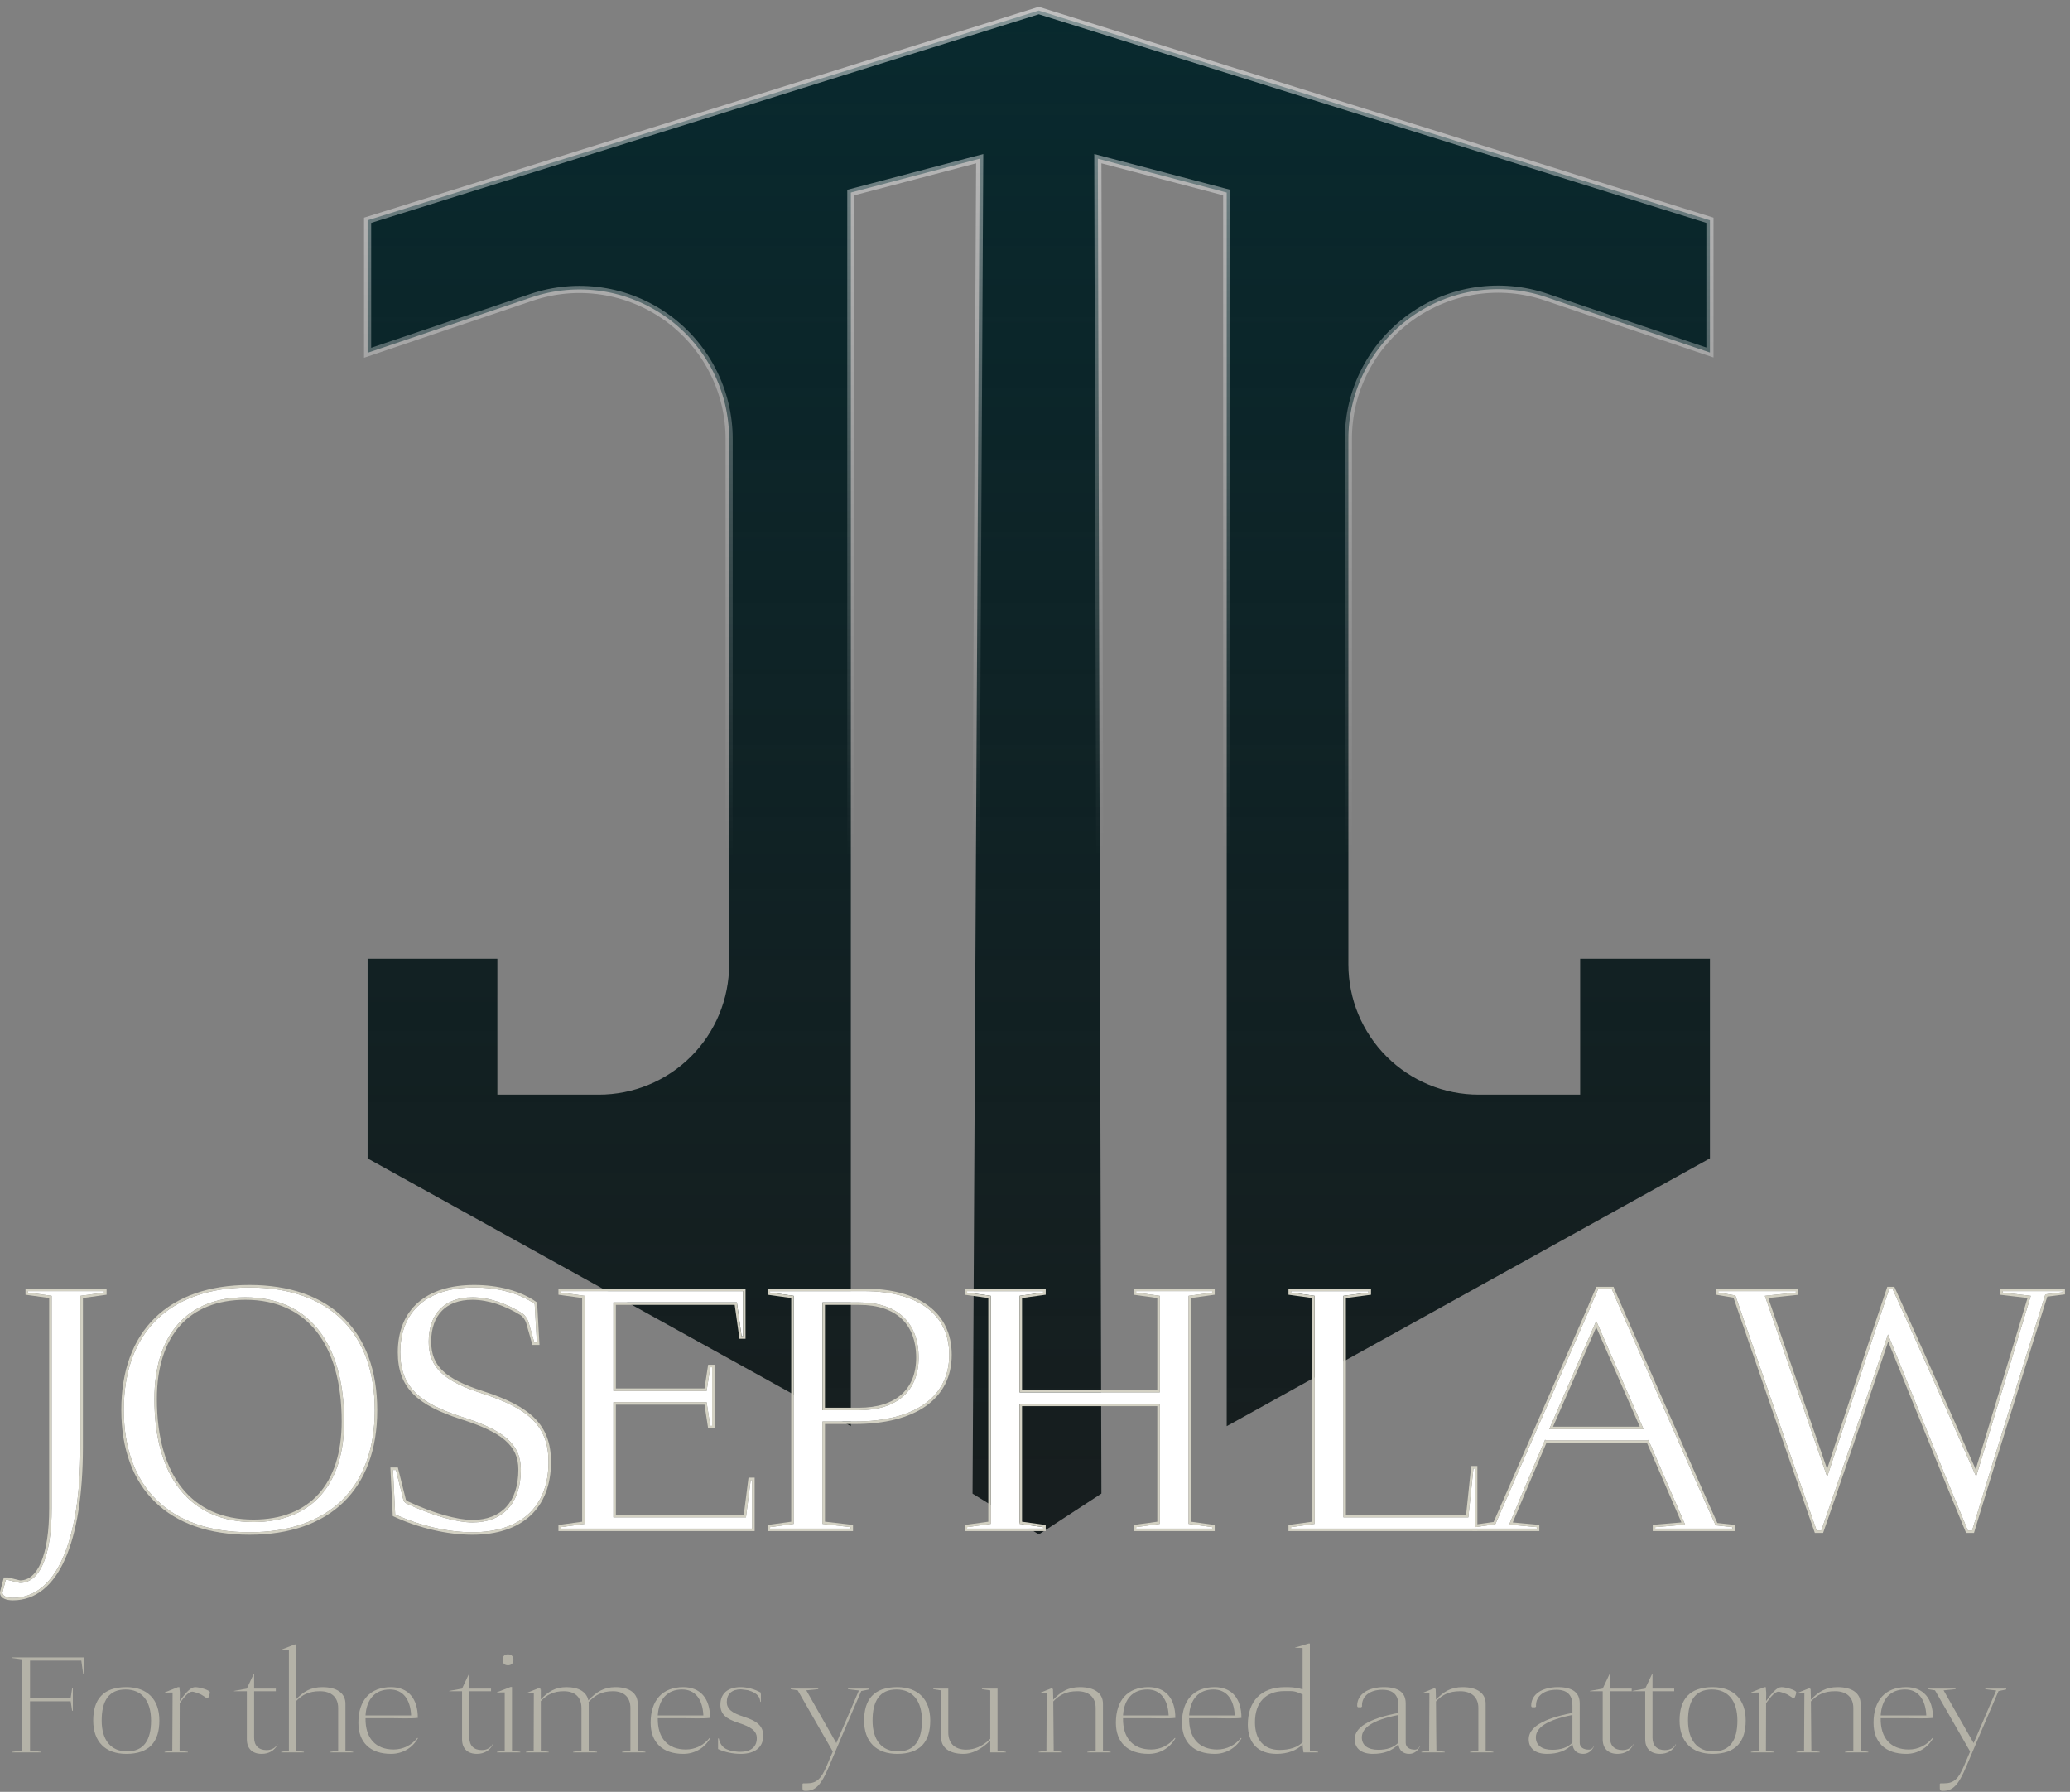 <svg width="290" height="251" viewBox="0 0 290 251" fill="none"
  xmlns="http://www.w3.org/2000/svg">
  <rect x="0" y="0" width="290" height="251" fill="#808080" stroke="none"/>
  <path d="M145.267 214.776L145.537 214.942L145.802 214.769L154.077 209.368L154.304 209.22L154.303 208.948L153.804 22.228L171.859 26.974V198.93V199.778L172.601 199.367L239.3 162.404L239.557 162.261V161.967V134.803V134.303H239.057H221.876H221.376V134.803V153.34H207.162C202.32 153.34 197.677 151.419 194.253 147.999C190.83 144.579 188.906 139.94 188.906 135.103V61.488V61.487C188.9 58.157 189.689 54.874 191.207 51.91C192.725 48.946 194.929 46.386 197.636 44.442C200.342 42.499 203.474 41.228 206.77 40.736C210.067 40.244 213.433 40.544 216.591 41.611L238.897 49.156L239.557 49.379V48.682V31.228V30.86L239.206 30.751L145.678 1.523L145.529 1.476L145.38 1.523L51.851 30.751L51.5 30.86V31.228V48.722V49.419L52.16 49.196L74.467 41.651C74.467 41.651 74.467 41.651 74.467 41.651C77.621 40.585 80.984 40.284 84.277 40.775C87.571 41.265 90.7 42.532 93.406 44.471C96.112 46.41 98.316 48.965 99.837 51.924C101.358 54.883 102.151 58.161 102.151 61.488V135.103C102.151 139.94 100.228 144.579 96.804 147.999C93.38 151.419 88.737 153.34 83.895 153.34H69.681V134.803V134.303H69.181H52H51.5V134.803V161.977V162.271L51.758 162.414L118.456 199.367L119.199 199.778V198.93V26.974L137.252 22.228L136.253 208.947L136.251 209.228L136.49 209.375L145.267 214.776Z" fill="url(#paint0_linear_187_262)" stroke="url(#paint1_linear_187_262)"/>
  <path d="M273.965 236.54V236.621L272.291 236.784C273.679 239.254 275.108 241.724 276.496 244.173L279.66 236.805L278.129 236.621V236.54H281.068V236.662L279.986 236.887C278.455 240.397 276.965 243.928 275.475 247.439C274.373 250.052 273.598 250.868 272.189 250.868C271.863 250.868 271.761 250.786 271.761 250.501V249.888L271.842 249.807H272.373C273.72 249.807 274.373 249.215 275.169 247.317L276.006 245.357L271.087 236.784L270.107 236.621V236.54H273.965Z" fill="#B4B2A7"/>
  <path d="M263.478 240.295H269.867C269.764 237.989 268.683 236.662 266.887 236.662C264.845 236.662 263.621 237.989 263.478 240.295ZM270.724 243.459H270.805V243.52C270.009 244.888 268.642 245.684 267.05 245.684C264.151 245.684 262.478 244.092 262.478 241.316C262.478 238.152 264.151 236.335 267.05 236.335C269.438 236.335 270.805 237.907 270.805 240.642C269.622 240.765 268.274 240.683 267.05 240.683H263.478C263.437 243.479 264.886 245.071 267.417 245.071C268.703 245.071 269.928 244.479 270.724 243.459Z" fill="#B4B2A7"/>
  <path d="M251.664 245.48V245.398L252.746 245.235C252.746 243.867 252.787 237.234 252.787 237.234L252.807 237.213H251.705V237.193L253.44 236.499H253.603C253.603 236.499 253.603 236.56 253.603 236.621L253.664 236.58C253.664 236.621 253.685 237.213 253.705 238.091C254.746 236.989 255.787 236.335 257.44 236.335C259.481 236.335 260.665 237.193 260.665 238.662V245.235L261.747 245.398V245.48H258.481V245.398L259.645 245.235V239.254C259.645 237.764 258.706 236.907 257.093 236.907C255.481 236.907 254.562 237.438 253.705 238.336C253.726 240.561 253.746 244.255 253.766 245.235L254.93 245.398V245.48H251.664Z" fill="#B4B2A7"/>
  <path d="M245.3 245.48V245.398L246.382 245.235C246.382 244.132 246.423 239.417 246.423 237.091H246.055L245.341 237.111V237.07L247.178 236.335H247.382C247.382 236.335 247.423 237.091 247.443 237.091C247.443 237.458 247.423 237.846 247.423 238.295C248.3 237.05 248.974 236.335 249.586 236.335C250.219 236.335 251.648 236.764 251.648 237.05C251.648 237.234 251.546 237.56 251.382 237.907H251.24C251.24 237.907 250.403 237.315 250.199 237.274C249.913 237.152 249.362 236.968 249.178 236.968C248.709 236.968 248.157 237.56 247.423 238.581C247.423 241.03 247.402 244.337 247.402 245.255L248.566 245.398V245.48H245.3Z" fill="#B4B2A7"/>
  <path d="M236.486 241.01C236.486 243.765 237.793 245.337 240.038 245.337C242.385 245.337 243.406 243.765 243.406 241.01C243.406 238.254 242.099 236.662 239.834 236.662C237.487 236.662 236.486 238.254 236.486 241.01ZM235.303 241.01C235.303 238.05 236.691 236.335 239.936 236.335C242.875 236.335 244.569 238.05 244.569 241.01C244.569 243.969 243.181 245.684 239.936 245.684C236.997 245.684 235.303 243.969 235.303 241.01Z" fill="#B4B2A7"/>
  <path d="M234.796 244.377C234.388 245.214 233.572 245.684 232.572 245.684C231.245 245.684 230.49 244.928 230.49 243.643V236.907H228.694V236.866L230.49 236.54L231.429 234.539H231.51V236.54H234.552V236.907H231.51V243.418C231.51 244.52 232.143 245.153 233.245 245.153C233.96 245.153 234.511 244.847 234.776 244.316L234.796 244.377Z" fill="#B4B2A7"/>
  <path d="M228.841 244.377C228.432 245.214 227.616 245.684 226.616 245.684C225.289 245.684 224.534 244.928 224.534 243.643V236.907H222.738V236.866L224.534 236.54L225.473 234.539H225.554V236.54H228.596V236.907H225.554V243.418C225.554 244.52 226.187 245.153 227.289 245.153C228.004 245.153 228.555 244.847 228.82 244.316L228.841 244.377Z" fill="#B4B2A7"/>
  <path d="M215.19 238.887V239.05L215.088 239.152H214.679C214.577 239.152 214.516 239.071 214.516 238.928C214.516 237.356 216.006 236.335 218.272 236.335C220.395 236.335 221.313 237.172 221.313 238.601V244.112C221.313 244.724 221.782 245.092 222.599 245.092C222.905 245.092 223.15 244.908 223.293 244.581L223.313 244.622C223.007 245.296 222.456 245.684 221.803 245.684C220.925 245.684 220.395 245.194 220.292 244.316C219.435 245.275 218.211 245.684 216.721 245.684C215.108 245.684 214.169 244.928 214.169 243.622C214.169 242.03 216.006 240.765 220.292 239.948V238.887C220.292 237.499 219.619 236.703 218.047 236.703C216.333 236.703 215.19 237.56 215.19 238.887ZM220.292 240.234C216.7 240.928 215.169 242.01 215.169 243.377C215.169 244.479 216.006 245.112 217.476 245.112C218.66 245.112 219.619 244.806 220.292 244.112C220.292 244.092 220.292 244.071 220.292 244.03V240.234Z" fill="#B4B2A7"/>
  <path d="M199.134 245.48V245.398L200.216 245.235C200.216 243.867 200.257 237.234 200.257 237.234L200.278 237.213H199.175V237.193L200.91 236.499H201.074C201.074 236.499 201.074 236.56 201.074 236.621L201.135 236.58C201.135 236.621 201.155 237.213 201.176 238.091C202.217 236.989 203.257 236.335 204.911 236.335C206.952 236.335 208.136 237.193 208.136 238.662V245.235L209.217 245.398V245.48H205.952V245.398L207.115 245.235V239.254C207.115 237.764 206.176 236.907 204.564 236.907C202.951 236.907 202.033 237.438 201.176 238.336C201.196 240.561 201.216 244.255 201.237 245.235L202.4 245.398V245.48H199.134Z" fill="#B4B2A7"/>
  <path d="M190.811 238.887V239.05L190.709 239.152H190.301C190.199 239.152 190.137 239.071 190.137 238.928C190.137 237.356 191.627 236.335 193.893 236.335C196.016 236.335 196.934 237.172 196.934 238.601V244.112C196.934 244.724 197.404 245.092 198.22 245.092C198.526 245.092 198.771 244.908 198.914 244.581L198.934 244.622C198.628 245.296 198.077 245.684 197.424 245.684C196.546 245.684 196.016 245.194 195.914 244.316C195.056 245.275 193.832 245.684 192.342 245.684C190.729 245.684 189.79 244.928 189.79 243.622C189.79 242.03 191.627 240.765 195.914 239.948V238.887C195.914 237.499 195.24 236.703 193.668 236.703C191.954 236.703 190.811 237.56 190.811 238.887ZM195.914 240.234C192.321 240.928 190.79 242.01 190.79 243.377C190.79 244.479 191.627 245.112 193.097 245.112C194.281 245.112 195.24 244.806 195.914 244.112C195.914 244.092 195.914 244.071 195.914 244.03V240.234Z" fill="#B4B2A7"/>
  <path d="M184.675 245.398V245.48H182.614C182.614 245.48 182.491 244.724 182.491 244.337C181.716 245.194 180.389 245.684 178.838 245.684C176.286 245.684 174.817 244.194 174.817 241.581C174.817 238.254 176.715 236.336 180.022 236.336C180.328 236.336 181.328 236.295 182.491 236.642V230.865C182.491 230.865 182.389 230.845 182.226 230.845L181.41 230.825V230.804L183.308 230.233H183.512V245.235L184.675 245.398ZM182.491 237.356C181.287 236.825 181.206 236.887 179.96 236.887C177.327 236.887 175.817 238.479 175.817 241.255C175.817 243.724 177.083 245.133 179.287 245.133C180.675 245.133 181.838 244.745 182.491 244.051V237.356Z" fill="#B4B2A7"/>
  <path d="M166.595 240.295H172.984C172.882 237.989 171.8 236.662 170.004 236.662C167.963 236.662 166.738 237.989 166.595 240.295ZM173.841 243.459H173.923V243.52C173.127 244.888 171.759 245.684 170.167 245.684C167.269 245.684 165.595 244.092 165.595 241.316C165.595 238.152 167.269 236.335 170.167 236.335C172.555 236.335 173.923 237.907 173.923 240.642C172.739 240.765 171.392 240.683 170.167 240.683H166.595C166.555 243.479 168.004 245.071 170.535 245.071C171.821 245.071 173.045 244.479 173.841 243.459Z" fill="#B4B2A7"/>
  <path d="M157.333 240.295H163.722C163.619 237.989 162.538 236.662 160.742 236.662C158.7 236.662 157.476 237.989 157.333 240.295ZM164.579 243.459H164.66V243.52C163.864 244.888 162.497 245.684 160.905 245.684C158.006 245.684 156.333 244.092 156.333 241.316C156.333 238.152 158.006 236.335 160.905 236.335C163.293 236.335 164.66 237.907 164.66 240.642C163.477 240.765 162.129 240.683 160.905 240.683H157.333C157.292 243.479 158.741 245.071 161.272 245.071C162.558 245.071 163.783 244.479 164.579 243.459Z" fill="#B4B2A7"/>
  <path d="M145.519 245.48V245.398L146.601 245.235C146.601 243.867 146.642 237.234 146.642 237.234L146.662 237.213H145.56V237.193L147.295 236.499H147.458C147.458 236.499 147.458 236.56 147.458 236.621L147.519 236.58C147.519 236.621 147.54 237.213 147.56 238.091C148.601 236.989 149.642 236.335 151.295 236.335C153.336 236.335 154.52 237.193 154.52 238.662V245.235L155.602 245.398V245.48H152.336V245.398L153.5 245.235V239.254C153.5 237.764 152.561 236.907 150.948 236.907C149.336 236.907 148.417 237.438 147.56 238.336C147.581 240.561 147.601 244.255 147.621 245.235L148.785 245.398V245.48H145.519Z" fill="#B4B2A7"/>
  <path d="M130.75 236.621V236.54H132.852V242.683C132.852 244.214 133.771 245.092 135.363 245.092C136.506 245.092 137.628 244.643 138.73 243.581V236.784L137.567 236.621V236.54H139.751V245.235L140.914 245.398V245.48H138.73V243.826C137.383 245.133 136.138 245.684 134.975 245.684C132.974 245.684 131.831 244.806 131.831 243.296V236.784L130.75 236.621Z" fill="#B4B2A7"/>
  <path d="M122.242 241.01C122.242 243.765 123.549 245.337 125.794 245.337C128.141 245.337 129.162 243.765 129.162 241.01C129.162 238.254 127.855 236.662 125.59 236.662C123.243 236.662 122.242 238.254 122.242 241.01ZM121.059 241.01C121.059 238.05 122.447 236.335 125.692 236.335C128.631 236.335 130.325 238.05 130.325 241.01C130.325 243.969 128.937 245.684 125.692 245.684C122.753 245.684 121.059 243.969 121.059 241.01Z" fill="#B4B2A7"/>
  <path d="M114.633 236.54V236.621L112.96 236.784C114.347 239.254 115.776 241.724 117.164 244.173L120.328 236.805L118.797 236.621V236.54H121.736V236.662L120.654 236.887C119.124 240.397 117.634 243.928 116.144 247.439C115.041 250.052 114.266 250.868 112.857 250.868C112.531 250.868 112.429 250.786 112.429 250.501V249.888L112.51 249.807H113.041C114.388 249.807 115.041 249.215 115.837 247.317L116.674 245.357L111.755 236.784L110.776 236.621V236.54H114.633Z" fill="#B4B2A7"/>
  <path d="M100.701 243.52C100.864 244.357 101.354 244.949 102.129 245.153L102.109 245.173C102.701 245.316 103.232 245.398 103.722 245.398C105.191 245.398 106.028 244.704 106.028 243.479C106.028 242.479 105.252 241.908 103.456 241.336C101.68 240.765 100.925 240.111 100.925 238.805C100.925 237.234 101.966 236.335 103.762 236.335C104.701 236.335 105.742 236.621 106.599 237.111L106.579 237.315C106.579 237.315 106.579 237.315 106.599 237.315V238.397H106.518C106.497 238.315 106.497 238.234 106.477 238.152C106.395 237.56 105.824 237.07 104.946 236.825C104.967 236.764 103.824 236.642 103.803 236.642C102.538 236.642 101.823 237.295 101.823 238.417C101.823 239.397 102.538 239.948 104.191 240.479C106.11 241.091 106.926 241.785 106.926 243.153C106.926 244.765 105.763 245.684 103.762 245.684C102.681 245.684 101.517 245.439 100.599 245.01V243.52H100.701Z" fill="#B4B2A7"/>
  <path d="M92.153 240.295H98.541C98.439 237.989 97.357 236.662 95.561 236.662C93.52 236.662 92.296 237.989 92.153 240.295ZM99.398 243.459H99.48V243.52C98.684 244.888 97.317 245.684 95.725 245.684C92.826 245.684 91.153 244.092 91.153 241.316C91.153 238.152 92.826 236.335 95.725 236.335C98.113 236.335 99.48 237.907 99.48 240.642C98.296 240.765 96.949 240.683 95.725 240.683H92.153C92.112 243.479 93.561 245.071 96.092 245.071C97.378 245.071 98.603 244.479 99.398 243.459Z" fill="#B4B2A7"/>
  <path d="M80.298 245.48V245.398L81.461 245.235V239.254C81.461 237.764 80.563 236.907 78.992 236.907C77.502 236.907 76.624 237.417 75.767 238.295C75.767 240.479 75.767 244.255 75.767 245.235L76.869 245.398V245.48H73.685V245.398L74.767 245.235C74.767 245.235 74.787 237.764 74.787 237.193H74.46L73.726 237.213V237.172L75.522 236.458H75.706C75.706 236.458 75.706 236.56 75.706 236.703L75.767 236.662C75.767 236.682 75.767 237.234 75.767 238.05C76.787 236.968 77.808 236.335 79.359 236.335C81.114 236.335 82.196 237.029 82.421 238.193C83.543 237.009 84.605 236.335 86.217 236.335C88.197 236.335 89.34 237.193 89.34 238.662V245.235L90.422 245.398V245.48H87.156V245.398L88.32 245.235V239.254C88.32 237.764 87.421 236.907 85.87 236.907C84.319 236.907 83.38 237.458 82.462 238.417C82.462 238.499 82.482 238.581 82.482 238.662V245.235L83.645 245.398V245.48H80.298Z" fill="#B4B2A7"/>
  <path d="M71.158 233.274C70.689 233.274 70.403 232.988 70.403 232.498C70.403 232.029 70.689 231.743 71.158 231.743C71.648 231.743 71.934 232.029 71.934 232.498C71.934 232.988 71.648 233.274 71.158 233.274ZM72.893 245.398V245.48H69.627V245.398L70.709 245.235V237.07H70.341L69.627 237.091V237.05L71.525 236.315H71.73V245.235L72.893 245.398Z" fill="#B4B2A7"/>
  <path d="M69.039 244.377C68.631 245.214 67.815 245.684 66.814 245.684C65.488 245.684 64.733 244.928 64.733 243.643V236.907H62.936V236.866L64.733 236.54L65.671 234.539H65.753V236.54H68.794V236.907H65.753V243.418C65.753 244.52 66.386 245.153 67.488 245.153C68.202 245.153 68.754 244.847 69.019 244.316L69.039 244.377Z" fill="#B4B2A7"/>
  <path d="M51.208 240.295H57.597C57.495 237.989 56.413 236.662 54.617 236.662C52.576 236.662 51.351 237.989 51.208 240.295ZM58.454 243.459H58.536V243.52C57.74 244.888 56.372 245.684 54.78 245.684C51.882 245.684 50.208 244.092 50.208 241.316C50.208 238.152 51.882 236.335 54.78 236.335C57.168 236.335 58.536 237.907 58.536 240.642C57.352 240.765 56.005 240.683 54.78 240.683H51.208C51.167 243.479 52.617 245.071 55.148 245.071C56.434 245.071 57.658 244.479 58.454 243.459Z" fill="#B4B2A7"/>
  <path d="M49.477 245.398V245.48H46.293V245.398L47.375 245.235V239.254C47.375 237.764 46.436 236.907 44.824 236.907C43.252 236.907 42.334 237.417 41.497 238.275V245.235L42.579 245.398V245.48H39.395V245.398L40.476 245.235V231.11H40.109L39.395 231.131V231.09L41.293 230.355H41.497V238.03C42.517 236.948 43.538 236.336 45.171 236.336C47.212 236.336 48.396 237.193 48.396 238.662V245.235L49.477 245.398Z" fill="#B4B2A7"/>
  <path d="M38.888 244.377C38.48 245.214 37.664 245.684 36.663 245.684C35.337 245.684 34.582 244.928 34.582 243.643V236.907H32.785V236.866L34.582 236.54L35.52 234.539H35.602V236.54H38.643V236.907H35.602V243.418C35.602 244.52 36.235 245.153 37.337 245.153C38.051 245.153 38.602 244.847 38.868 244.316L38.888 244.377Z" fill="#B4B2A7"/>
  <path d="M23.058 245.48V245.398L24.139 245.235C24.139 244.132 24.18 239.417 24.18 237.091H23.813L23.098 237.111V237.07L24.935 236.335H25.14C25.14 236.335 25.18 237.091 25.201 237.091C25.201 237.458 25.18 237.846 25.18 238.295C26.058 237.05 26.732 236.335 27.344 236.335C27.977 236.335 29.405 236.764 29.405 237.05C29.405 237.234 29.303 237.56 29.14 237.907H28.997C28.997 237.907 28.16 237.315 27.956 237.274C27.67 237.152 27.119 236.968 26.936 236.968C26.466 236.968 25.915 237.56 25.18 238.581C25.18 241.03 25.16 244.337 25.16 245.255L26.323 245.398V245.48H23.058Z" fill="#B4B2A7"/>
  <path d="M14.244 241.01C14.244 243.765 15.55 245.337 17.796 245.337C20.143 245.337 21.163 243.765 21.163 241.01C21.163 238.254 19.857 236.662 17.591 236.662C15.244 236.662 14.244 238.254 14.244 241.01ZM13.06 241.01C13.06 238.05 14.448 236.335 17.694 236.335C20.633 236.335 22.327 238.05 22.327 241.01C22.327 243.969 20.939 245.684 17.694 245.684C14.754 245.684 13.06 243.969 13.06 241.01Z" fill="#B4B2A7"/>
  <path d="M10.207 239.642H10.105L9.901 238.315H4.206V245.214L5.778 245.398V245.48H1.736V245.398L3.063 245.214V232.437L1.736 232.253V232.172H11.738V234.519H11.656L11.391 232.621H4.206V237.846H9.901L10.105 236.519H10.207V239.642Z" fill="#B4B2A7"/>
  <path d="M251.593 180.859V181.063L247.255 181.522L255.981 206.883C258.838 198.106 261.696 189.38 264.656 180.604H265.166C269.146 189.329 272.973 198.106 276.851 206.832L284.505 181.522L280.576 181.063V180.859H288.945V181.012L286.546 181.318C283.127 192.34 279.607 203.362 276.29 214.384H275.678C271.901 205.301 268.228 196.116 264.503 186.931C261.39 196.116 258.328 205.301 255.165 214.384H254.501C250.674 203.413 246.898 192.493 243.122 181.471L240.724 181.063V180.859H251.593Z" fill="white"/>
  <path d="M231.892 214.128V213.924L236.076 213.567L230.922 201.678V201.78H216.482V201.627C213.777 207.954 212.042 212.087 211.43 213.567L215.308 213.924V214.128H206.633V213.924L209.491 213.516C210.614 210.965 215.308 200.198 222.809 183.104C223.115 182.287 223.523 181.471 223.881 180.604H225.82L226.228 181.573C226.228 181.573 238.423 209.485 240.363 213.669L242.71 213.924V214.128H231.892ZM230.259 200.198L223.626 185.043C221.074 190.911 218.88 196.014 217.043 200.198H230.259Z" fill="white"/>
  <path d="M191.729 180.859V181.063L188.209 181.522V212.547H205.711L206.425 205.709H206.629V214.128H180.861V213.924L184.177 213.465V181.522L180.861 181.063V180.859H191.729Z" fill="white"/>
  <path d="M169.83 213.924V214.128H159.166V213.924L162.483 213.465V196.626H142.837V213.465L146.154 213.924V214.128H135.489V213.924L138.806 213.465V181.522L135.489 181.063V180.859H146.154V181.063L142.837 181.522V195.044H162.483V181.522L159.166 181.063V180.859H169.83V181.063L166.514 181.522V213.465L169.83 213.924Z" fill="white"/>
  <path d="M119.156 213.924V214.128H107.879V213.924L111.196 213.465V181.522L107.879 181.063V180.859H121.044C128.647 180.859 132.985 184.124 132.985 189.788C132.985 195.708 128.137 199.126 119.769 199.126H115.227V213.465L119.156 213.924ZM115.227 197.545H120.33C125.637 197.545 128.698 194.84 128.698 190.197C128.698 185.247 125.688 182.44 120.381 182.44H115.227V197.545Z" fill="white"/>
  <path d="M99.762 199.739H99.507L98.996 196.422H85.933V212.547H104.507L105.171 207.342H105.375V214.128H78.585V213.924L81.902 213.465V181.522L78.585 181.063V180.859H104.099V187.186H103.895L103.232 182.44H85.933V194.84H98.996L99.507 191.523H99.762V199.739Z" fill="white"/>
  <path d="M75.214 188.054H74.856C74.601 187.135 74.295 186.114 74.04 185.196C73.887 184.737 73.581 184.277 73.172 183.971C70.978 182.594 68.478 181.726 66.182 181.726C62.304 181.726 60.059 184.022 60.059 187.951C60.059 191.625 62.304 193.513 67.559 195.197C74.04 197.289 76.847 199.739 76.847 204.79C76.847 211.067 72.968 214.639 66.182 214.639C62.712 214.639 58.783 213.72 55.364 212.138L55.058 205.913H55.466C55.772 207.189 56.18 208.72 56.487 209.995C56.487 210.25 56.691 210.455 56.946 210.608C60.671 212.343 64.039 213.261 66.182 213.261C70.468 213.261 72.968 210.557 72.968 205.862C72.968 202.239 70.468 200.3 64.651 198.463C58.681 196.524 56.078 194.228 56.078 189.431C56.078 183.665 59.854 180.348 66.437 180.348C69.754 180.348 72.815 181.165 74.907 182.645L75.214 188.054Z" fill="white"/>
  <path d="M21.631 195.963C21.631 206.934 26.683 213.21 35.51 213.21C43.573 213.21 48.216 208.056 48.216 199.126C48.216 188.054 43.164 181.726 34.388 181.726C26.274 181.726 21.631 186.931 21.631 195.963ZM17.345 197.494C17.345 186.625 23.774 180.348 34.949 180.348C46.073 180.348 52.502 186.625 52.502 197.545C52.502 208.413 46.073 214.639 34.949 214.639C23.774 214.639 17.345 208.362 17.345 197.494Z" fill="white"/>
  <path d="M14.585 180.859V181.063L11.268 181.522V202.647C11.268 216.119 7.798 223.824 1.828 223.824C0.91 223.824 0.348 223.569 0.348 223.109C0.348 223.007 0.808 221.323 0.808 221.323H1.114C2.083 221.578 2.798 221.732 2.798 221.732C5.604 221.732 7.237 217.904 7.237 211.271V181.522L3.92 181.063V180.859H14.585Z" fill="white"/>
  <path fill-rule="evenodd" clip-rule="evenodd" d="M251.941 180.51V181.376L247.727 181.822L255.972 205.785C258.722 197.342 261.477 188.941 264.326 180.492L264.405 180.255H265.39L265.483 180.459C268.289 186.61 271.019 192.788 273.744 198.953C274.758 201.249 275.772 203.543 276.789 205.834L284.051 181.82L280.228 181.373V180.51H289.293V181.318L286.813 181.635C285.694 185.24 284.565 188.843 283.436 192.446C281.135 199.793 278.834 207.138 276.623 214.484L276.549 214.732H275.445L275.356 214.517C272.571 207.818 269.841 201.063 267.106 194.296C266.249 192.175 265.392 190.052 264.532 187.93C263.786 190.132 263.044 192.334 262.301 194.534C260.047 201.216 257.797 207.884 255.493 214.498L255.412 214.732H254.254L254.172 214.498C250.368 203.592 246.613 192.736 242.86 181.78L240.375 181.357V180.51H251.941ZM243.122 181.471C246.898 192.493 250.674 203.413 254.501 214.384H255.165C257.467 207.772 259.716 201.107 261.97 194.427C262.755 192.098 263.542 189.767 264.331 187.436C264.388 187.268 264.445 187.099 264.503 186.931C264.569 187.096 264.636 187.26 264.703 187.425C265.614 189.672 266.522 191.919 267.429 194.165C270.164 200.933 272.893 207.686 275.678 214.384H276.29C278.501 207.036 280.803 199.688 283.105 192.34C284.256 188.666 285.407 184.992 286.546 181.318L288.945 181.012V180.859H280.576V181.063L284.505 181.522L276.851 206.832C276.779 206.669 276.707 206.507 276.635 206.344C275.562 203.93 274.494 201.512 273.424 199.092C270.7 192.928 267.971 186.753 265.166 180.603H264.656C261.758 189.197 258.958 197.741 256.16 206.332C256.1 206.516 256.041 206.699 255.981 206.883L247.255 181.522L251.593 181.063V180.859H240.724V181.063L243.122 181.471Z" fill="#D3D1C3"/>
  <path fill-rule="evenodd" clip-rule="evenodd" d="M231.544 214.477V213.604L235.564 213.261L230.738 202.128H216.646C214.259 207.716 212.651 211.538 211.933 213.264L215.656 213.607V214.477H206.285V214.128H206.629V213.573L209.25 213.199C209.657 212.273 210.424 210.518 211.528 207.994C213.813 202.769 217.539 194.248 222.486 182.973C222.643 182.557 222.824 182.143 223.008 181.731C223.038 181.663 223.068 181.596 223.098 181.528C223.255 181.179 223.411 180.829 223.559 180.471L223.647 180.255H226.051L226.547 181.434L226.548 181.435L226.549 181.438L226.549 181.439L227.075 182.641C227.412 183.412 227.896 184.519 228.483 185.86C229.657 188.542 231.242 192.162 232.887 195.912C236.092 203.216 239.524 211.01 240.596 213.344L243.058 213.612V214.477H231.544ZM240.363 213.669C238.423 209.485 226.228 181.573 226.228 181.573L225.82 180.603H223.881C223.731 180.968 223.572 181.323 223.415 181.673C223.199 182.157 222.987 182.63 222.809 183.104C217.859 194.385 214.131 202.91 211.845 208.138C210.668 210.831 209.873 212.648 209.491 213.516L206.633 213.924V214.128H215.308V213.924L211.43 213.567C211.471 213.467 211.518 213.355 211.57 213.23C212.261 211.567 213.865 207.752 216.267 202.128C216.317 202.013 216.366 201.897 216.416 201.78C216.438 201.729 216.46 201.678 216.482 201.627V201.78H230.922V201.678L236.076 213.567L231.892 213.924V214.128H242.71V213.924L240.363 213.669ZM223.626 185.043C223.562 185.189 223.499 185.334 223.436 185.479C222.517 187.594 221.644 189.609 220.819 191.514C219.489 194.585 218.281 197.374 217.196 199.85C217.145 199.966 217.094 200.083 217.043 200.198H230.259L223.626 185.043ZM223.627 185.914C222.755 187.921 221.925 189.836 221.139 191.652C219.834 194.666 218.646 197.408 217.576 199.85H229.726L223.627 185.914Z" fill="#D3D1C3"/>
  <path fill-rule="evenodd" clip-rule="evenodd" d="M191.729 181.063V180.859H180.861V181.063L184.177 181.522V213.465L180.861 213.924V214.128H206.629V205.709H206.425L205.711 212.547H188.209V181.522L191.729 181.063ZM188.557 181.828L192.078 181.369V180.51H180.512V181.366L183.829 181.825V213.162L180.512 213.621V214.477H206.978V214.128H206.633V213.924L206.978 213.875V205.361H206.111L205.397 212.198H188.557V181.828Z" fill="#D3D1C3"/>
  <path fill-rule="evenodd" clip-rule="evenodd" d="M169.831 214.128V213.924L166.514 213.465V181.522L169.831 181.063V180.859H159.166V181.063L162.483 181.522V195.044H142.837V181.522L146.154 181.063V180.859H135.489V181.063L138.806 181.522V213.465L135.489 213.924V214.128H146.154V213.924L142.837 213.465V196.626H162.483V213.465L159.166 213.924V214.128H169.831ZM162.134 213.162L158.817 213.621V214.477H170.179V213.621L166.862 213.162V181.825L170.179 181.366V180.51H158.817V181.366L162.134 181.825V194.696H143.185V181.825L146.502 181.366V180.51H135.141V181.366L138.458 181.825V213.162L135.141 213.621V214.477H146.502V213.621L143.185 213.162V196.974H162.134V213.162Z" fill="#D3D1C3"/>
  <path fill-rule="evenodd" clip-rule="evenodd" d="M119.156 214.128V213.924L115.227 213.465V199.126H119.769C128.137 199.126 132.985 195.708 132.985 189.788C132.985 184.124 128.647 180.859 121.044 180.859H107.879V181.063L111.196 181.522V213.465L107.879 213.924V214.128H119.156ZM110.848 213.162L107.531 213.621V214.477H119.505V213.614L115.576 213.155V199.475H119.769C123.993 199.475 127.378 198.613 129.716 196.962C132.07 195.299 133.333 192.857 133.333 189.788C133.333 186.857 132.205 184.517 130.075 182.921C127.958 181.335 124.889 180.51 121.044 180.51H107.531V181.366L110.848 181.825V213.162ZM120.33 197.545H115.227V182.44H120.381C125.688 182.44 128.698 185.247 128.698 190.197C128.698 194.84 125.637 197.545 120.33 197.545ZM115.576 182.789H120.381C122.976 182.789 124.96 183.475 126.292 184.717C127.621 185.956 128.35 187.794 128.35 190.197C128.35 192.438 127.614 194.172 126.274 195.35C124.928 196.534 122.928 197.196 120.33 197.196H115.576V182.789Z" fill="#D3D1C3"/>
  <path fill-rule="evenodd" clip-rule="evenodd" d="M99.507 199.739H99.762V191.523H99.507L98.996 194.84H85.933V182.44H103.232L103.895 187.186H104.099V180.859H78.585V181.063L81.902 181.522V213.465L78.585 213.924V214.128H105.375V207.342H105.171L104.507 212.547H85.933V196.422H98.996L99.507 199.739ZM98.698 196.77L99.208 200.087H100.11V191.175H99.208L98.698 194.492H86.282V182.789H102.929L103.592 187.534H104.447V180.51H78.237V181.366L81.554 181.825V213.162L78.237 213.621V214.477H105.723V206.993H104.864L104.201 212.198H86.282V196.77H98.698Z" fill="#D3D1C3"/>
  <path fill-rule="evenodd" clip-rule="evenodd" d="M75.582 188.402H74.592L74.521 188.147C74.394 187.69 74.254 187.207 74.114 186.722L74.113 186.72C73.974 186.239 73.834 185.756 73.707 185.298C73.574 184.906 73.312 184.516 72.975 184.258C70.823 182.91 68.392 182.074 66.182 182.074C64.312 182.074 62.88 182.627 61.914 183.609C60.948 184.593 60.407 186.052 60.407 187.951C60.407 189.704 60.937 190.998 62.076 192.066C63.236 193.153 65.05 194.027 67.666 194.866L67.666 194.866C70.921 195.916 73.307 197.072 74.879 198.637C76.468 200.22 77.195 202.19 77.195 204.79C77.195 208.002 76.2 210.566 74.295 212.324C72.394 214.078 69.633 214.987 66.182 214.987C62.656 214.987 58.677 214.055 55.218 212.455L55.026 212.366L54.692 205.565H55.741L55.805 205.832C55.957 206.467 56.135 207.166 56.314 207.868L56.315 207.871C56.493 208.571 56.672 209.274 56.825 209.914L56.835 209.954V209.995C56.835 210.023 56.845 210.063 56.891 210.12C56.937 210.177 57.011 210.238 57.11 210.3C60.811 212.021 64.117 212.913 66.182 212.913C68.249 212.913 69.845 212.263 70.926 211.086C72.011 209.906 72.62 208.15 72.62 205.862C72.62 204.149 72.037 202.856 70.763 201.756C69.467 200.638 67.445 199.711 64.546 198.795L64.543 198.794C61.544 197.82 59.335 196.74 57.878 195.263C56.404 193.769 55.73 191.901 55.73 189.431C55.73 186.468 56.703 184.094 58.559 182.466C60.409 180.843 63.091 180 66.437 180C69.803 180 72.941 180.827 75.109 182.36L75.246 182.457L75.582 188.402ZM56.946 210.608C56.691 210.454 56.487 210.25 56.487 209.995C56.334 209.357 56.155 208.656 55.976 207.954C55.798 207.253 55.619 206.551 55.466 205.913H55.058L55.364 212.138C58.783 213.72 62.712 214.639 66.182 214.639C72.968 214.639 76.847 211.067 76.847 204.79C76.847 199.739 74.04 197.289 67.559 195.197C62.304 193.513 60.059 191.625 60.059 187.951C60.059 184.022 62.304 181.726 66.182 181.726C68.478 181.726 70.978 182.594 73.172 183.971C73.581 184.277 73.887 184.737 74.04 185.196C74.168 185.655 74.308 186.14 74.448 186.625C74.588 187.109 74.729 187.594 74.856 188.053H75.214L74.907 182.645C72.815 181.165 69.754 180.348 66.437 180.348C59.854 180.348 56.078 183.665 56.078 189.431C56.078 194.228 58.681 196.524 64.651 198.463C70.468 200.3 72.968 202.239 72.968 205.862C72.968 210.557 70.468 213.261 66.182 213.261C64.039 213.261 60.671 212.342 56.946 210.608Z" fill="#D3D1C3"/>
  <path fill-rule="evenodd" clip-rule="evenodd" d="M25.532 208.482C27.823 211.329 31.186 212.862 35.51 212.862C39.464 212.862 42.538 211.6 44.628 209.284C46.722 206.962 47.868 203.534 47.868 199.126C47.868 193.637 46.615 189.374 44.321 186.491C42.035 183.619 38.684 182.074 34.388 182.074C30.409 182.074 27.322 183.348 25.226 185.69C23.125 188.037 21.979 191.503 21.979 195.963C21.979 201.4 23.232 205.624 25.532 208.482ZM21.713 184.596C24.799 181.588 29.298 180 34.949 180C40.575 180 45.061 181.588 48.141 184.603C51.222 187.618 52.851 192.016 52.851 197.545C52.851 203.048 51.221 207.421 48.14 210.417C45.06 213.412 40.574 214.987 34.949 214.987C29.298 214.987 24.799 213.399 21.713 210.391C18.625 207.382 16.996 202.997 16.996 197.494C16.996 191.99 18.625 187.605 21.713 184.596ZM35.51 213.21C26.683 213.21 21.631 206.934 21.631 195.963C21.631 186.931 26.274 181.726 34.388 181.726C43.164 181.726 48.216 188.053 48.216 199.126C48.216 208.056 43.573 213.21 35.51 213.21ZM34.949 180.348C23.774 180.348 17.345 186.625 17.345 197.494C17.345 208.362 23.774 214.639 34.949 214.639C46.073 214.639 52.502 208.413 52.502 197.545C52.502 186.625 46.073 180.348 34.949 180.348Z" fill="#D3D1C3"/>
  <path fill-rule="evenodd" clip-rule="evenodd" d="M14.585 181.063V180.859H3.92V181.063L7.237 181.522V211.271C7.237 217.904 5.604 221.731 2.798 221.731C2.798 221.731 2.083 221.578 1.114 221.323H0.808L0.472 221.232L0.542 220.975H1.159L1.202 220.986C1.683 221.113 2.101 221.214 2.399 221.284C2.547 221.319 2.666 221.346 2.747 221.364C2.784 221.372 2.813 221.378 2.834 221.383C4.022 221.367 5.025 220.557 5.749 218.853C6.482 217.129 6.889 214.567 6.889 211.271V181.825L3.572 181.366V180.51H14.933V181.366L11.617 181.825V202.647C11.617 209.404 10.748 214.755 9.105 218.429C7.46 222.111 5.002 224.172 1.828 224.172C1.345 224.172 0.916 224.106 0.594 223.953C0.262 223.796 0 223.516 0 223.109C0 223.067 0.008 223.024 0.011 223.01L0.011 223.008C0.016 222.984 0.022 222.956 0.028 222.927C0.042 222.867 0.06 222.79 0.082 222.703C0.126 222.528 0.184 222.306 0.241 222.089C0.299 221.871 0.356 221.657 0.4 221.497C0.421 221.417 0.439 221.351 0.452 221.305L0.472 221.232L0.808 221.323C0.808 221.323 0.348 223.007 0.348 223.109C0.348 223.568 0.91 223.824 1.828 223.824C7.798 223.824 11.268 216.118 11.268 202.647V181.522L14.585 181.063Z" fill="#D3D1C3"/>
  <defs>
    <linearGradient id="paint0_linear_187_262" x1="145.529" y1="2" x2="145.529" y2="214.35" gradientUnits="userSpaceOnUse">
      <stop stop-color="#08292E"/>
      <stop offset="0.96" stop-color="#020B0C" stop-opacity="0.84"/>
    </linearGradient>
    <linearGradient id="paint1_linear_187_262" x1="145.529" y1="2" x2="146" y2="120" gradientUnits="userSpaceOnUse">
      <stop stop-color="white" stop-opacity="0.5"/>
      <stop offset="1" stop-color="white" stop-opacity="0"/>
    </linearGradient>
  </defs>
</svg>
